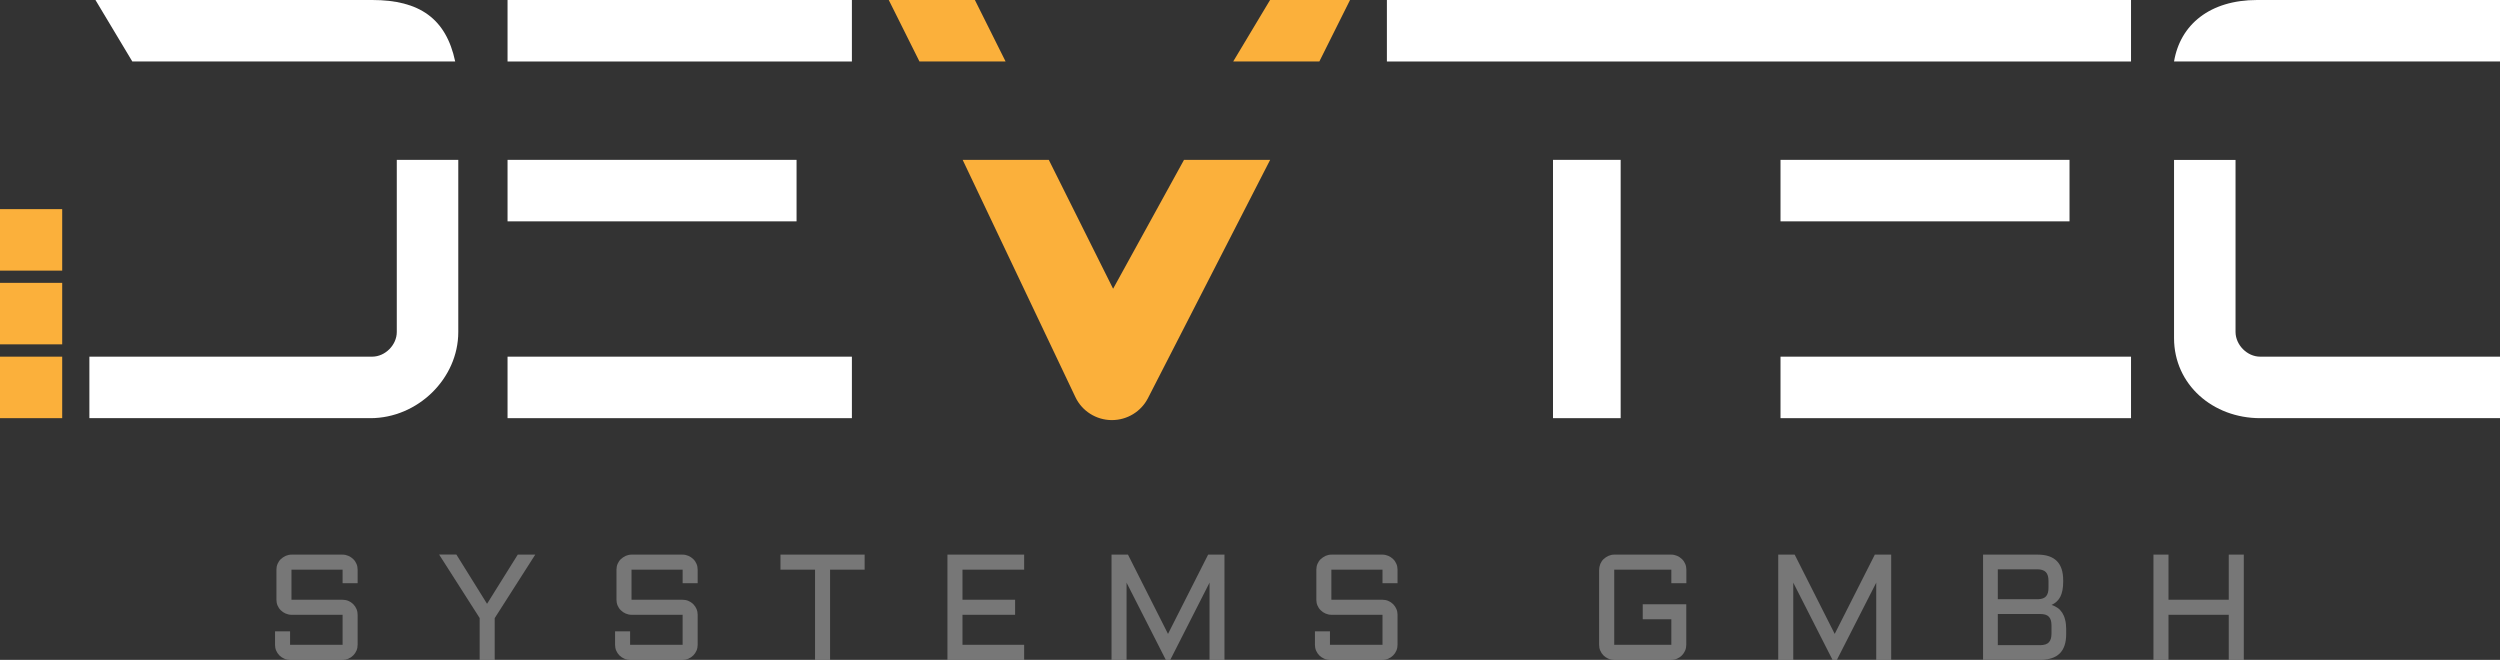 <svg xmlns="http://www.w3.org/2000/svg" xmlns:xlink="http://www.w3.org/1999/xlink" id="Ebene_1" x="0px" y="0px" viewBox="0 0 284.16 75" style="enable-background:new 0 0 284.16 75;" xml:space="preserve"><rect x="0" y="0" width="284.16" height="75" fill="#333333" stroke="none"/><style type="text/css">	.st0{fill:#FFFFFF;}	.st1{fill:#FBB03B;}	.st2{opacity:0.44;}	.st3{fill:#CCCCCC;}</style><g>	<g>		<g>			<path class="st0" d="M248.95,24.6"></path>			<path class="st0" d="M247.11,38.44c0.01,5.29,4.42,9.09,9.79,9.09h27.26v-6.99H256.9c-1.48,0-2.79-1.33-2.8-2.8V23.07v-4.89    h-6.99"></path>			<path class="st0" d="M42.1,47.53c5.37,0,9.99-4.49,9.99-9.79V18.17H45.1v19.57c0,1.46-1.31,2.8-2.8,2.8H10.16v6.99H42.1z"></path>			<path class="st0" d="M51.74,6.99C50.7,2.1,47.67,0,42.31,0H10.85l4.19,6.99H51.74z"></path>			<path class="st0" d="M247.11,6.99c0.7-4.19,4.07-6.99,9.44-6.99l27.61,0v6.99H247.11z"></path>		</g>		<rect y="40.54" class="st1" width="7.07" height="6.99"></rect>		<rect y="32.15" class="st1" width="7.07" height="6.99"></rect>		<rect y="23.77" class="st1" width="7.07" height="6.99"></rect>		<g>			<rect x="57.69" y="0" class="st0" width="39.14" height="6.99"></rect>			<rect x="57.69" y="40.54" class="st0" width="39.14" height="6.99"></rect>			<rect x="57.69" y="18.17" class="st0" width="32.85" height="6.99"></rect>		</g>	</g></g><g>	<rect x="202.38" y="18.17" class="st0" width="32.85" height="6.99"></rect>	<rect x="202.38" y="40.54" class="st0" width="39.84" height="6.99"></rect>	<rect x="176.52" y="18.17" class="st0" width="7.69" height="29.36"></rect>	<polyline class="st0" points="157.64,0 157.64,6.99 242.22,6.99 242.22,0  "></polyline>	<path class="st0" d="M202.87,6.99"></path></g><g class="st2">	<path class="st3" d="M33.13,69.88c-0.23,0-0.45-0.05-0.66-0.14c-0.21-0.09-0.39-0.21-0.55-0.37c-0.16-0.15-0.28-0.33-0.37-0.54  c-0.09-0.21-0.13-0.43-0.13-0.66v-3.42c0-0.23,0.04-0.45,0.13-0.66c0.09-0.21,0.21-0.39,0.37-0.54c0.16-0.15,0.34-0.27,0.55-0.37  c0.21-0.09,0.43-0.14,0.66-0.14h5.81c0.23,0,0.45,0.05,0.66,0.14c0.21,0.09,0.39,0.21,0.55,0.37c0.16,0.15,0.28,0.33,0.37,0.54  c0.09,0.21,0.13,0.43,0.13,0.66v1.54h-1.71v-1.54h-5.81v3.42h5.81c0.23,0,0.45,0.04,0.66,0.13c0.21,0.09,0.39,0.21,0.55,0.37  c0.16,0.16,0.28,0.34,0.37,0.55c0.09,0.21,0.13,0.43,0.13,0.66v3.41c0,0.23-0.04,0.45-0.13,0.66c-0.09,0.21-0.21,0.39-0.37,0.55  c-0.16,0.16-0.34,0.28-0.55,0.37C39.39,74.96,39.17,75,38.94,75h-5.97c-0.23,0-0.45-0.04-0.66-0.13c-0.21-0.09-0.39-0.21-0.55-0.37  c-0.16-0.16-0.28-0.34-0.37-0.55c-0.09-0.21-0.13-0.43-0.13-0.66v-1.53h1.71v1.53h5.97v-3.41H33.13z"></path>	<path class="st3" d="M51.88,63.04l3.48,5.59l3.49-5.59h1.99l-4.61,7.22V75h-1.71v-4.75l-4.61-7.22H51.88z"></path>	<path class="st3" d="M71.78,69.88c-0.23,0-0.45-0.05-0.66-0.14c-0.21-0.09-0.39-0.21-0.55-0.37c-0.16-0.15-0.28-0.33-0.37-0.54  c-0.09-0.21-0.13-0.43-0.13-0.66v-3.42c0-0.23,0.04-0.45,0.13-0.66c0.09-0.21,0.21-0.39,0.37-0.54c0.16-0.15,0.34-0.27,0.55-0.37  c0.21-0.09,0.43-0.14,0.66-0.14h5.81c0.23,0,0.45,0.05,0.66,0.14c0.21,0.09,0.39,0.21,0.55,0.37c0.16,0.15,0.28,0.33,0.37,0.54  c0.09,0.21,0.13,0.43,0.13,0.66v1.54h-1.71v-1.54h-5.81v3.42h5.81c0.23,0,0.45,0.04,0.66,0.13c0.21,0.09,0.39,0.21,0.55,0.37  c0.16,0.16,0.28,0.34,0.37,0.55c0.09,0.21,0.13,0.43,0.13,0.66v3.41c0,0.23-0.04,0.45-0.13,0.66c-0.09,0.21-0.21,0.39-0.37,0.55  c-0.16,0.16-0.34,0.28-0.55,0.37C78.04,74.96,77.82,75,77.59,75h-5.97c-0.23,0-0.45-0.04-0.66-0.13c-0.21-0.09-0.39-0.21-0.55-0.37  c-0.16-0.16-0.28-0.34-0.37-0.55c-0.09-0.21-0.13-0.43-0.13-0.66v-1.53h1.71v1.53h5.97v-3.41H71.78z"></path>	<path class="st3" d="M88.71,63.04h9.57v1.71h-3.93V75h-1.71V64.75h-3.93V63.04z"></path>	<path class="st3" d="M107.69,63.04h8.72v1.71h-7.01v3.42h5.98v1.71h-5.98v3.41h7.01V75h-8.72V63.04z"></path>	<path class="st3" d="M132.51,75l-4.46-8.77V75h-1.71V63.04h1.87l4.55,9.01l4.56-9.01h1.86V75h-1.7v-8.77L133.02,75H132.51z"></path>	<path class="st3" d="M151.33,69.88c-0.23,0-0.45-0.05-0.66-0.14c-0.21-0.09-0.39-0.21-0.55-0.37c-0.16-0.15-0.28-0.33-0.37-0.54  c-0.09-0.21-0.13-0.43-0.13-0.66v-3.42c0-0.23,0.04-0.45,0.13-0.66c0.09-0.21,0.21-0.39,0.37-0.54c0.16-0.15,0.34-0.27,0.55-0.37  c0.21-0.09,0.43-0.14,0.66-0.14h5.81c0.23,0,0.45,0.05,0.66,0.14c0.21,0.09,0.39,0.21,0.55,0.37c0.16,0.15,0.28,0.33,0.37,0.54  c0.09,0.21,0.13,0.43,0.13,0.66v1.54h-1.71v-1.54h-5.81v3.42h5.81c0.23,0,0.45,0.04,0.66,0.13c0.21,0.09,0.39,0.21,0.55,0.37  c0.16,0.16,0.28,0.34,0.37,0.55c0.09,0.21,0.13,0.43,0.13,0.66v3.41c0,0.23-0.04,0.45-0.13,0.66c-0.09,0.21-0.21,0.39-0.37,0.55  c-0.16,0.16-0.34,0.28-0.55,0.37c-0.21,0.09-0.43,0.13-0.66,0.13h-5.97c-0.23,0-0.45-0.04-0.66-0.13  c-0.21-0.09-0.39-0.21-0.55-0.37c-0.16-0.16-0.28-0.34-0.37-0.55c-0.09-0.21-0.13-0.43-0.13-0.66v-1.53h1.71v1.53h5.97v-3.41  H151.33z"></path>	<path class="st3" d="M181.77,64.75c0-0.23,0.05-0.45,0.13-0.66c0.09-0.21,0.21-0.39,0.37-0.54c0.16-0.15,0.34-0.27,0.55-0.37  c0.21-0.09,0.43-0.14,0.66-0.14h6.49c0.23,0,0.45,0.05,0.66,0.14c0.21,0.09,0.39,0.21,0.55,0.37c0.16,0.15,0.28,0.33,0.37,0.54  c0.09,0.21,0.13,0.43,0.13,0.66v1.54h-1.71v-1.54h-6.49v8.54h6.49v-2.9h-3.25v-1.71h4.95v4.61c0,0.23-0.04,0.45-0.13,0.66  c-0.09,0.21-0.21,0.39-0.37,0.55c-0.16,0.16-0.34,0.28-0.55,0.37c-0.21,0.09-0.43,0.13-0.66,0.13h-6.49  c-0.23,0-0.46-0.04-0.66-0.13c-0.21-0.09-0.39-0.21-0.55-0.37c-0.16-0.16-0.28-0.34-0.37-0.55c-0.09-0.21-0.13-0.43-0.13-0.66  V64.75z"></path>	<path class="st3" d="M208.29,75l-4.46-8.77V75h-1.71V63.04h1.87l4.55,9.01l4.56-9.01h1.86V75h-1.7v-8.77L208.79,75H208.29z"></path>	<path class="st3" d="M233.19,68.76c0.25,0.08,0.48,0.19,0.68,0.33c0.21,0.14,0.38,0.33,0.53,0.55c0.14,0.23,0.26,0.49,0.33,0.8  c0.08,0.31,0.12,0.66,0.12,1.05v0.6c0,1.94-0.97,2.9-2.9,2.9h-6.55V63.04h6.21c1.94,0,2.9,0.97,2.9,2.91v0.22  c0,0.67-0.11,1.22-0.32,1.65C233.98,68.24,233.64,68.55,233.19,68.76z M227.08,64.71v3.4h4.6c0.41-0.02,0.71-0.13,0.89-0.34  c0.18-0.21,0.27-0.53,0.27-0.96v-0.78c0-0.46-0.1-0.79-0.3-1s-0.53-0.32-0.98-0.32H227.08z M227.08,69.79v3.54h4.82  c0.45,0,0.78-0.11,0.98-0.32c0.2-0.21,0.3-0.54,0.3-0.99v-0.93c0-0.46-0.1-0.79-0.3-0.99c-0.2-0.21-0.53-0.31-0.98-0.31H227.08z"></path>	<path class="st3" d="M255.04,63.04V75h-1.71v-5.12h-6.85V75h-1.71V63.04h1.71v5.13h6.85v-5.13H255.04z"></path></g><g>	<path class="st1" d="M134.58,18.17h9.79l-13.88,27.07c-0.78,1.54-2.37,2.51-4.11,2.51h-0.05c-1.75-0.02-3.34-1.03-4.09-2.6  l-12.82-26.98h9.79l7.31,14.65L134.58,18.17z M153.45,0l-3.49,6.99h-9.79L144.36,0H153.45z M110.81,0l3.49,6.99h-9.79L101.02,0  H110.81z"></path></g></svg>